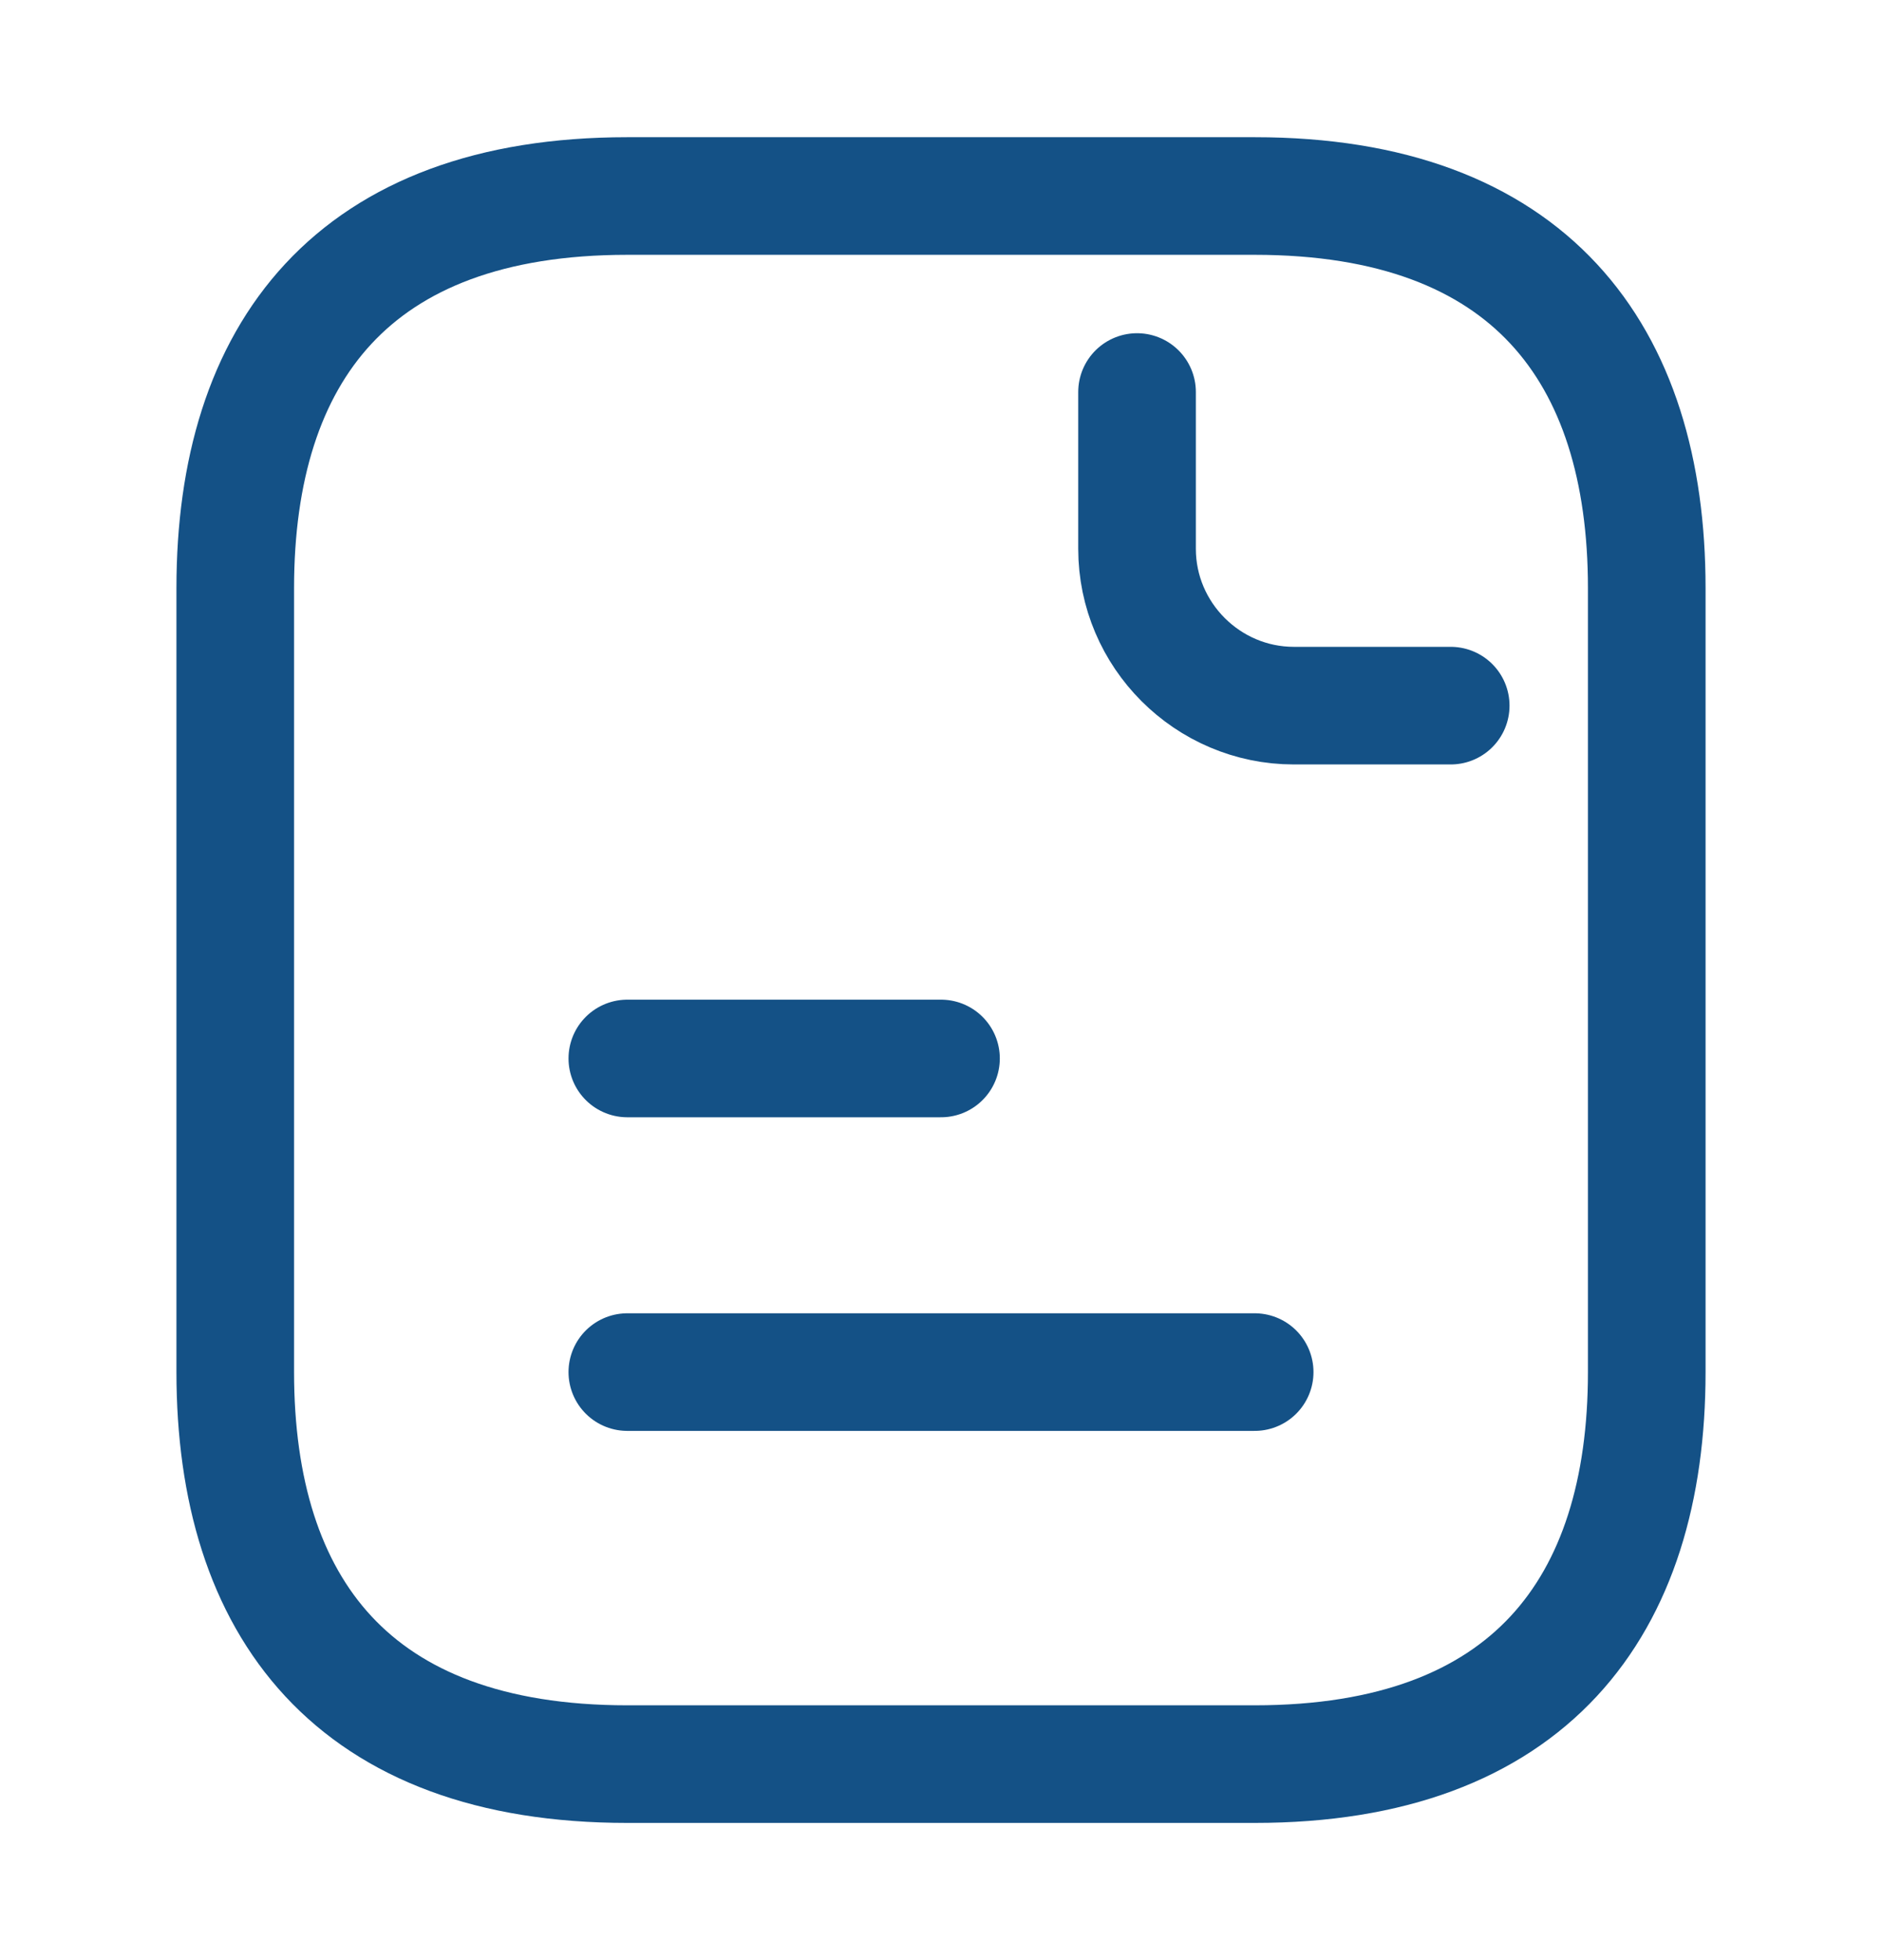 <svg width="24" height="25" viewBox="0 0 24 25" fill="none" xmlns="http://www.w3.org/2000/svg">
<path d="M21 7.5V17.5C21 20.5 19.5 22.5 16 22.5H8C4.5 22.5 3 20.5 3 17.5V7.5C3 4.5 4.5 2.5 8 2.5H16C19.5 2.5 21 4.5 21 7.5Z" stroke="#145186" stroke-width="1.5" stroke-miterlimit="10" stroke-linecap="round" stroke-linejoin="round"/>
<path d="M14.5 5V7C14.5 8.1 15.4 9 16.5 9H18.5" stroke="#145186" stroke-width="1.5" stroke-miterlimit="10" stroke-linecap="round" stroke-linejoin="round"/>
<path d="M8 13.5H12" stroke="#145186" stroke-width="1.5" stroke-miterlimit="10" stroke-linecap="round" stroke-linejoin="round"/>
<path d="M8 17.5H16" stroke="#145186" stroke-width="1.5" stroke-miterlimit="10" stroke-linecap="round" stroke-linejoin="round"/>
</svg>
